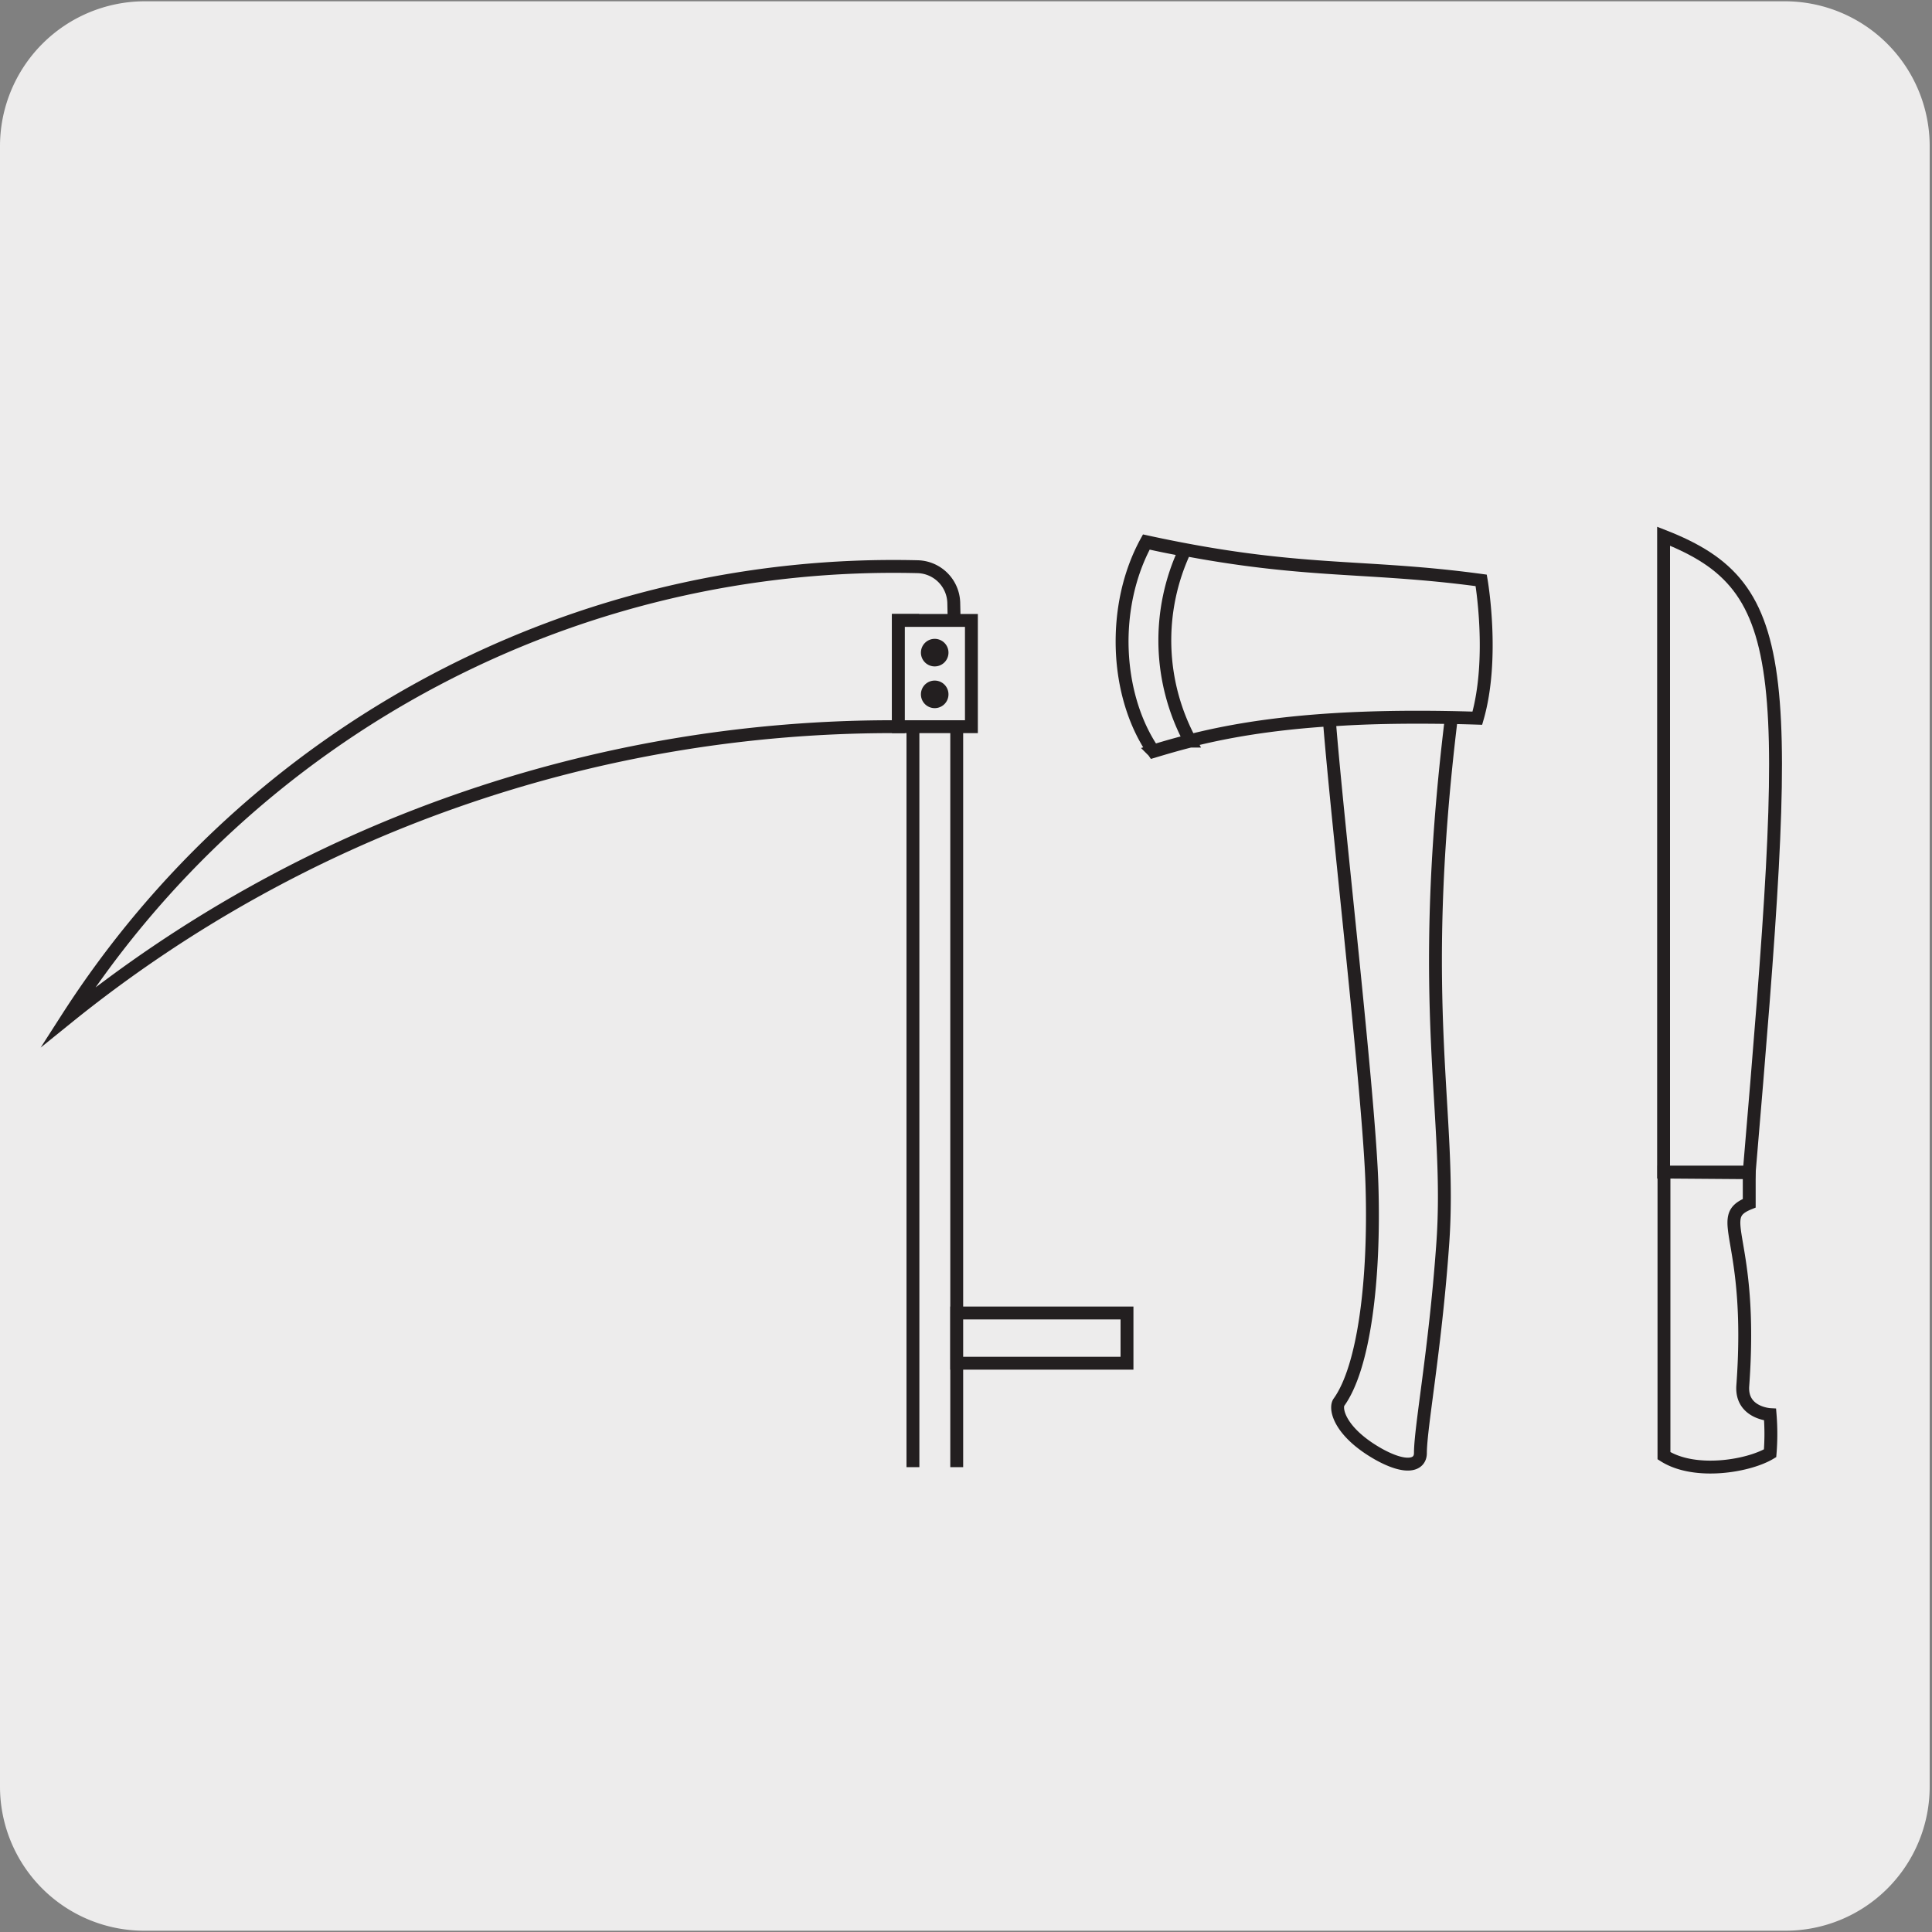 <svg xmlns="http://www.w3.org/2000/svg" xmlns:xlink="http://www.w3.org/1999/xlink" viewBox="0 0 150 150"><rect x="0" y="0" width="150" height="150" fill="#808080" stroke="none"/><defs><style>.cls-1,.cls-8{fill:none;}.cls-2{fill:#edecec;}.cls-3{clip-path:url(#clip-path);}.cls-4{clip-path:url(#clip-path-2);}.cls-5{clip-path:url(#clip-path-3);}.cls-6{clip-path:url(#clip-path-4);}.cls-7{clip-path:url(#clip-path-5);}.cls-8{stroke:#231f20;stroke-miterlimit:10;}.cls-9{clip-path:url(#clip-path-6);}.cls-10{fill:#231f20;}</style><clipPath id="clip-path"><rect class="cls-1" x="-1012.49" y="-1014.83" width="135.57" height="140.86"/></clipPath><clipPath id="clip-path-2"><rect class="cls-1" x="-672.79" y="-1013.71" width="135.57" height="140.86"/></clipPath><clipPath id="clip-path-3"><rect class="cls-1" x="346.21" y="-844.76" width="135.57" height="140.86"/></clipPath><clipPath id="clip-path-4"><rect class="cls-1" x="1195.8" y="-845.97" width="135.57" height="140.86"/></clipPath><clipPath id="clip-path-5"><rect class="cls-1" x="-163.02" y="-163.17" width="135.42" height="136.34"/></clipPath><clipPath id="clip-path-6"><rect class="cls-1" x="6.92" y="-163.17" width="135.42" height="136.34"/></clipPath></defs><title>14276-02 </title><g id="Capa_2" data-name="Capa 2"><path class="cls-2" d="M11.22.1H138.53a11.25,11.25,0,0,1,11.29,11.21v127.4a11.19,11.19,0,0,1-11.19,11.19H11.16A11.19,11.19,0,0,1,0,138.71H0V11.34A11.25,11.25,0,0,1,11.22.1Z"/></g><g id="Capa_3" data-name="Capa 3"><g class="cls-7"><path class="cls-8" d="M-66.84-158.93l-32.53-18.92m-57.91,61.26,15.29-9m157-119-156.84,92M46.5-225.11l-156.84,91m-.13.36-30.95-17.91-.57,26L-110.91-108m178-104L-126.13-99m.32-.33-31.08-17.56m108.76-2.88v-25M-86.64-97.51v-24.64m-70.25,29.36v-24M-29-155.74v-26m-37.77,48.32v-26M-110.34-108v-26m-15.07,59.46V-99.38m-31.9,6.11,31.9,18.64M67.4-188.38-125.41-74.63m-32.26,8.24L-140.8-75m0-9,0,9,30.59,16.53M67.23-161.92-125.69-49.21l-32-17.18m109.67-5V-94.6M-86.52-49.11V-72.18m-70.63,5.09-.15,22.64,31.9,18.63m96.52-79.75v-26M-66.66-83.29v-26m-43.55,51.44v-26m-15.08,57.35V-49.21m-32,31.79L-142-25.23M46.5-125.94-125.29-26.57m-16.54-8.82L-142-25.23l31.1,16.35m178-104L-125.81-.21l-31.08-17.56m108.76-2.88v-25M-86.64,1.67V-23M-29-56.56v-26M-66.78-34.28v-26M-110.34-8.87v-26M67.4-89.21-125.41,24.54M67.23-62.75-125.69,50l-30.93-17.32m127.74-39v-26m74.59,5.57-171,99.24"/></g><g class="cls-9"><path class="cls-8" d="M103.1-158.93,70.58-177.85M12.67-116.59l15.28-9m157-119-156.84,92m188.38-72.51-156.84,91m-.13.36L28.52-151.64l-.57,26L59-108m178-104L43.81-99m.32-.33L13.05-116.94m108.77-2.88v-25M83.3-97.51v-24.64M13.05-92.79v-24m127.88-38.95v-26m-37.77,48.32v-26M59.6-108v-26M44.53-74.63V-99.38M12.64-93.27,44.53-74.63M237.34-188.38,44.53-74.63M12.27-66.39,29.14-75m-.05-9,.05,9L59.73-58.47M237.17-161.92,44.26-49.21l-32-17.18m109.68-5V-94.6M83.43-49.11V-72.18M12.79-67.09l-.14,22.64L44.54-25.82m96.52-79.75v-26M103.28-83.29v-26M59.73-57.88v-26M44.66-26.57V-49.21m-32,31.79,15.26-7.81M216.44-125.94,44.66-26.57M28.11-35.39l-.18,10.16L59-8.88m178-104L44.13-.21,13.05-17.77m108.77-2.88v-25M83.3,1.67V-23m57.63-33.58v-26M103.16-34.28v-26M59.6-8.87v-26m177.74-54.3L44.53,24.54M237.17-62.75,44.26,50,13.32,32.64m127.74-39v-26m74.59,5.57-171,99.24"/></g><path class="cls-2" d="M135.81,91.05v2.37c-2.81,1.13.35,2.54-.5,14.16-.16,2.13,2.12,2.25,2.12,2.25a18.57,18.57,0,0,1,0,3c-1.66,1-5.84,1.72-8.24.19V91Z"/><path class="cls-8" d="M135.81,91.05v2.37c-2.81,1.13.35,2.54-.5,14.16-.16,2.13,2.12,2.25,2.12,2.25a18.57,18.57,0,0,1,0,3c-1.66,1-5.84,1.72-8.24.19V91Z"/><path class="cls-2" d="M129.16,91h6.65c3.31-39,3.56-45.37-6.65-49.37Z"/><path class="cls-8" d="M129.16,91h6.65c3.31-39,3.56-45.37-6.65-49.37Z"/><path class="cls-8" d="M92,42.71c-1-.18-2-.38-3-.61-2.74,5-2.43,11.92.56,16.24.87-.26,1.81-.54,2.85-.8A16.49,16.49,0,0,1,92,42.71Zm20.65,13c-3.65-.06-6.76,0-9.44.2.62,7.94,3.11,29.24,3.31,36.16.22,7.2-.59,14.08-2.58,16.82-.32.54.13,2.33,3.07,4,2.2,1.23,3.26.86,3.27-.06,0-2,1.14-8,1.72-16.06C112.78,86.49,109.92,78.42,112.68,55.74Zm-23.12,2.6c4.59-1.4,11.1-3,25.17-2.55,1.35-4.68.3-10.7.3-10.7-9.43-1.28-14.19-.43-26-3C86.26,47.06,86.57,54,89.56,58.34Z"/><path class="cls-2" d="M74.05,46.8A2.88,2.88,0,0,0,71.29,44,76.21,76.21,0,0,0,5.25,79,101.24,101.24,0,0,1,35.39,62.2a102.38,102.38,0,0,1,34.36-5.78V48.17h1.12L71,54h3.21Z"/><path class="cls-8" d="M74.05,46.8A2.88,2.88,0,0,0,71.29,44,76.21,76.21,0,0,0,5.25,79,101.24,101.24,0,0,1,35.39,62.2a102.38,102.38,0,0,1,34.36-5.78V48.17h1.12L71,54h3.21Z"/><polyline class="cls-2" points="74.28 113.91 74.28 52.71 70.88 52.71 70.88 113.91"/><polyline class="cls-8" points="74.28 113.91 74.28 52.71 70.88 52.71 70.88 113.91"/><rect class="cls-2" x="69.75" y="48.17" width="5.67" height="8.25"/><rect class="cls-8" x="69.75" y="48.17" width="5.67" height="8.25"/><path class="cls-10" d="M72,50.67a.57.57,0,1,0,.57-.57.57.57,0,0,0-.57.57"/><path class="cls-8" d="M72,50.67a.57.57,0,1,0,.57-.57A.57.57,0,0,0,72,50.67Z"/><path class="cls-10" d="M72,53.9a.57.57,0,1,0,.57-.56.57.57,0,0,0-.57.56"/><path class="cls-8" d="M72,53.9a.57.57,0,1,0,.57-.56A.57.57,0,0,0,72,53.9Z"/><rect class="cls-2" x="74.28" y="101.94" width="13.22" height="3.9"/><rect class="cls-8" x="74.28" y="101.94" width="13.22" height="3.9"/></g></svg>